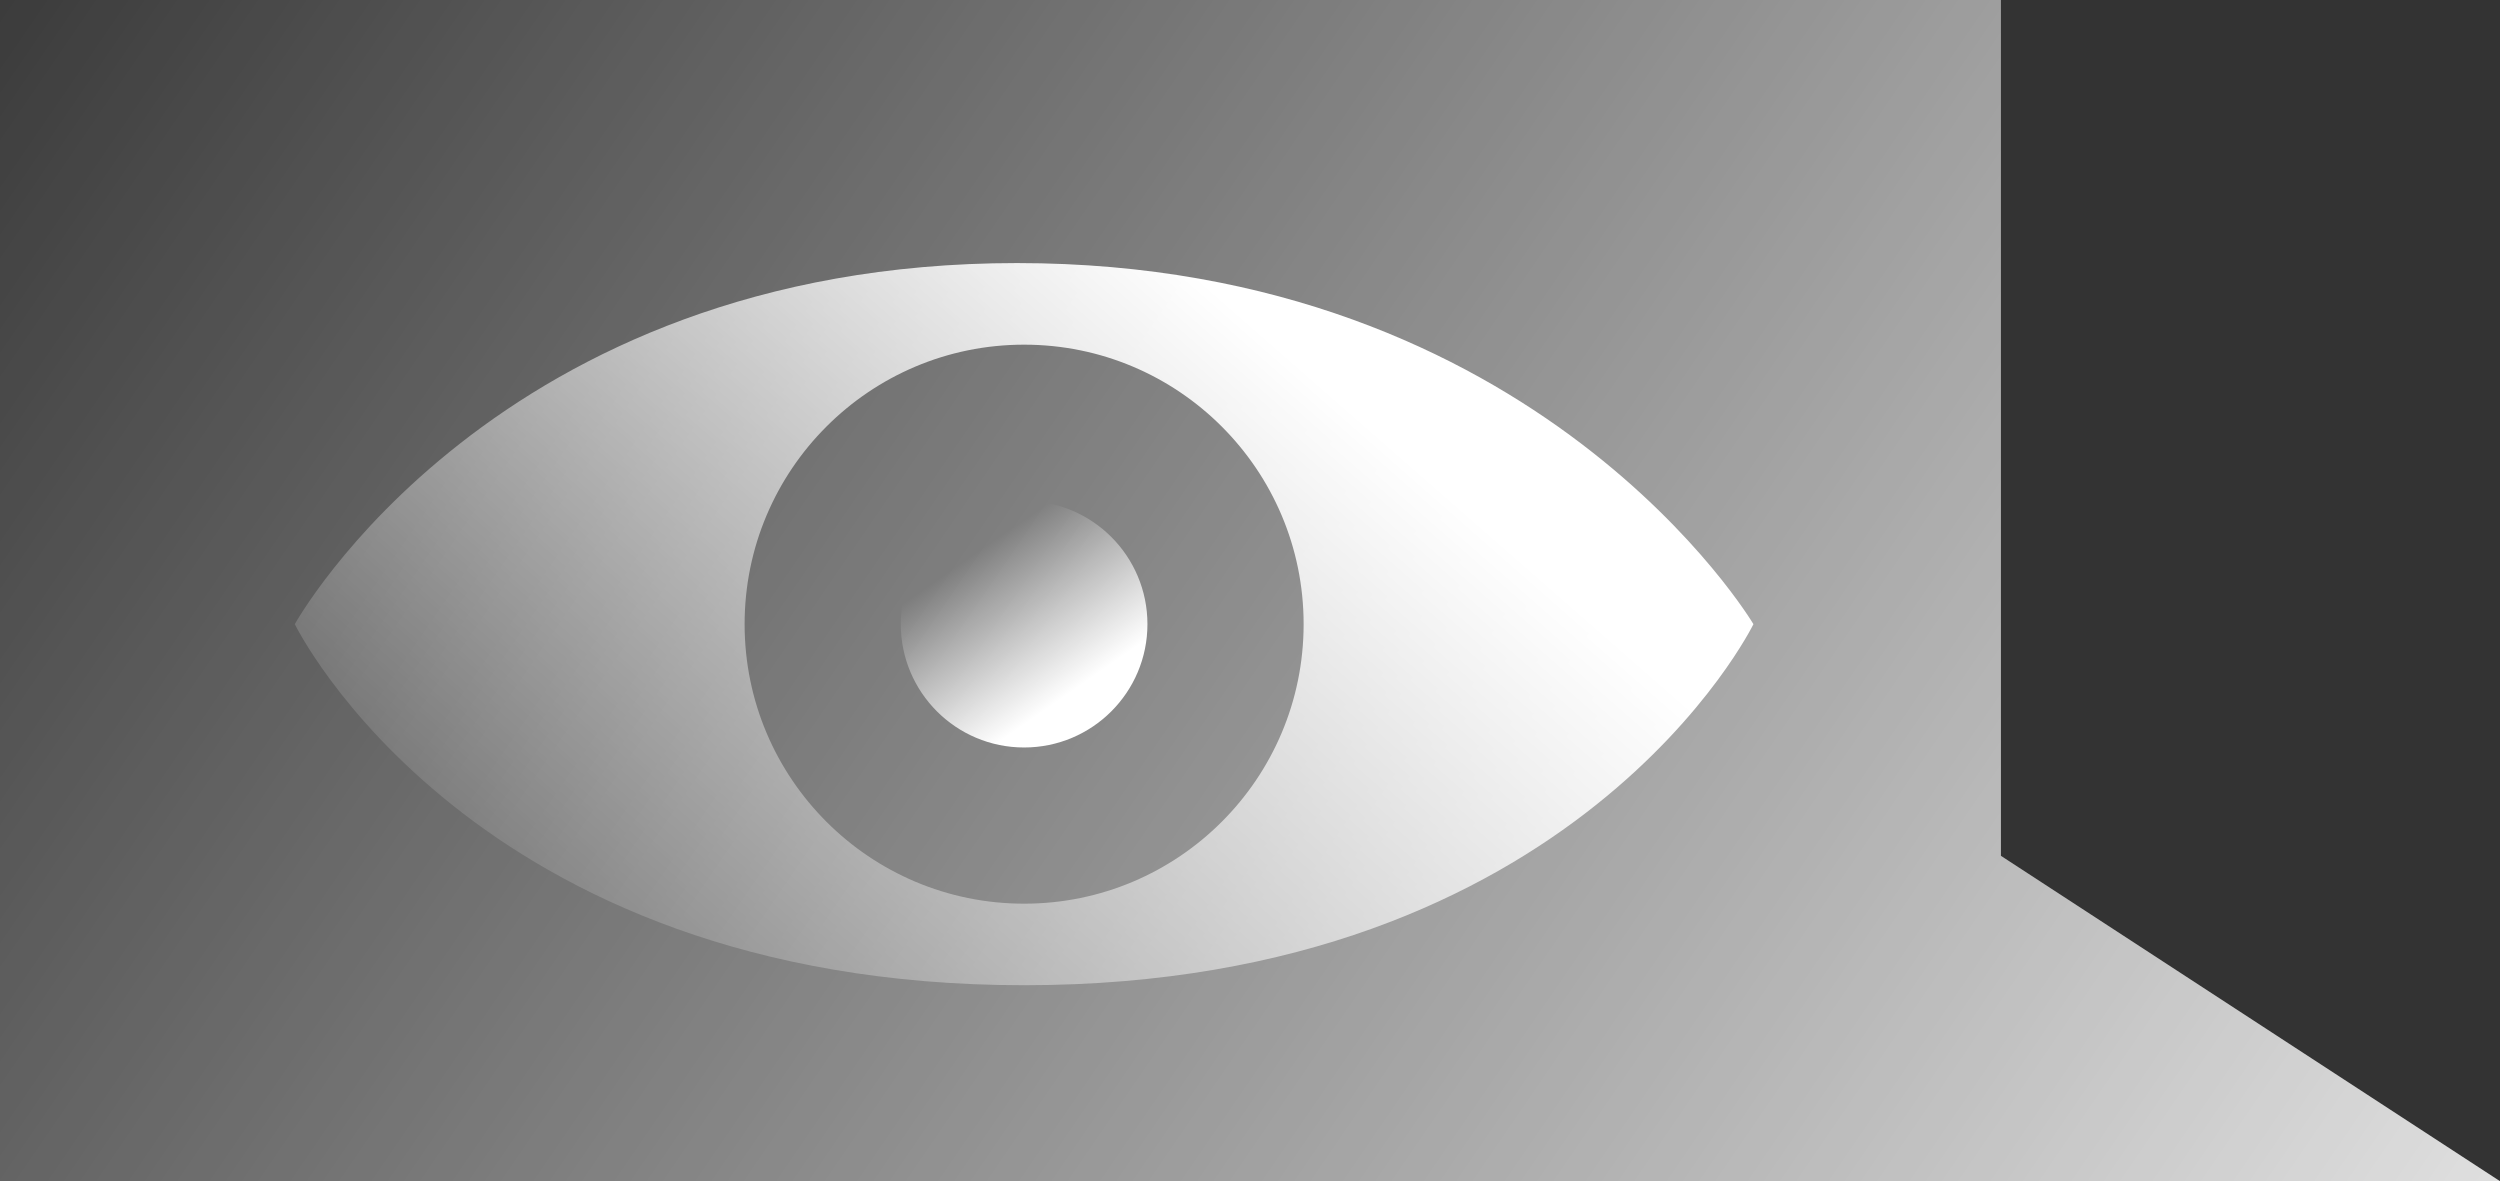<?xml version="1.0" encoding="UTF-8"?> <svg xmlns="http://www.w3.org/2000/svg" xmlns:xlink="http://www.w3.org/1999/xlink" id="Layer_2" data-name="Layer 2" viewBox="0 0 460.81 217.72"><rect x="0" y="0" width="460.81" height="217.72" fill="#333333" stroke="none"/><defs><style> .cls-1 { fill: url(#linear-gradient-2); } .cls-2 { fill: url(#linear-gradient-3); } .cls-3 { fill: url(#linear-gradient); } </style><linearGradient id="linear-gradient" x1="504.49" y1="328.24" x2="-13.26" y2="-26.62" gradientUnits="userSpaceOnUse"><stop offset="0" stop-color="#fff"></stop><stop offset="1" stop-color="#fff" stop-opacity="0"></stop></linearGradient><linearGradient id="linear-gradient-2" x1="235" y1="62.72" x2="110.57" y2="204.93" xlink:href="#linear-gradient"></linearGradient><linearGradient id="linear-gradient-3" x1="197.49" y1="127.58" x2="179.75" y2="102.08" xlink:href="#linear-gradient"></linearGradient></defs><g id="Layer_1-2" data-name="Layer 1"><g><polygon class="cls-3" points="368.82 157.75 368.82 0 0 0 0 217.72 368.82 217.72 460.81 217.72 368.82 157.75"></polygon><path class="cls-1" d="m187.46,48.49c-96.34,0-133.12,66.56-133.12,66.56,0,0,32.41,66.55,134.43,66.55s134.43-66.55,134.43-66.55c0,0-39.41-66.56-135.74-66.56Zm1.31,118.08c-28.45,0-51.52-23.07-51.52-51.52s23.07-51.52,51.52-51.52,51.52,23.07,51.52,51.52-23.07,51.52-51.52,51.52Z"></path><circle class="cls-2" cx="188.77" cy="115.05" r="22.73"></circle></g></g></svg> 